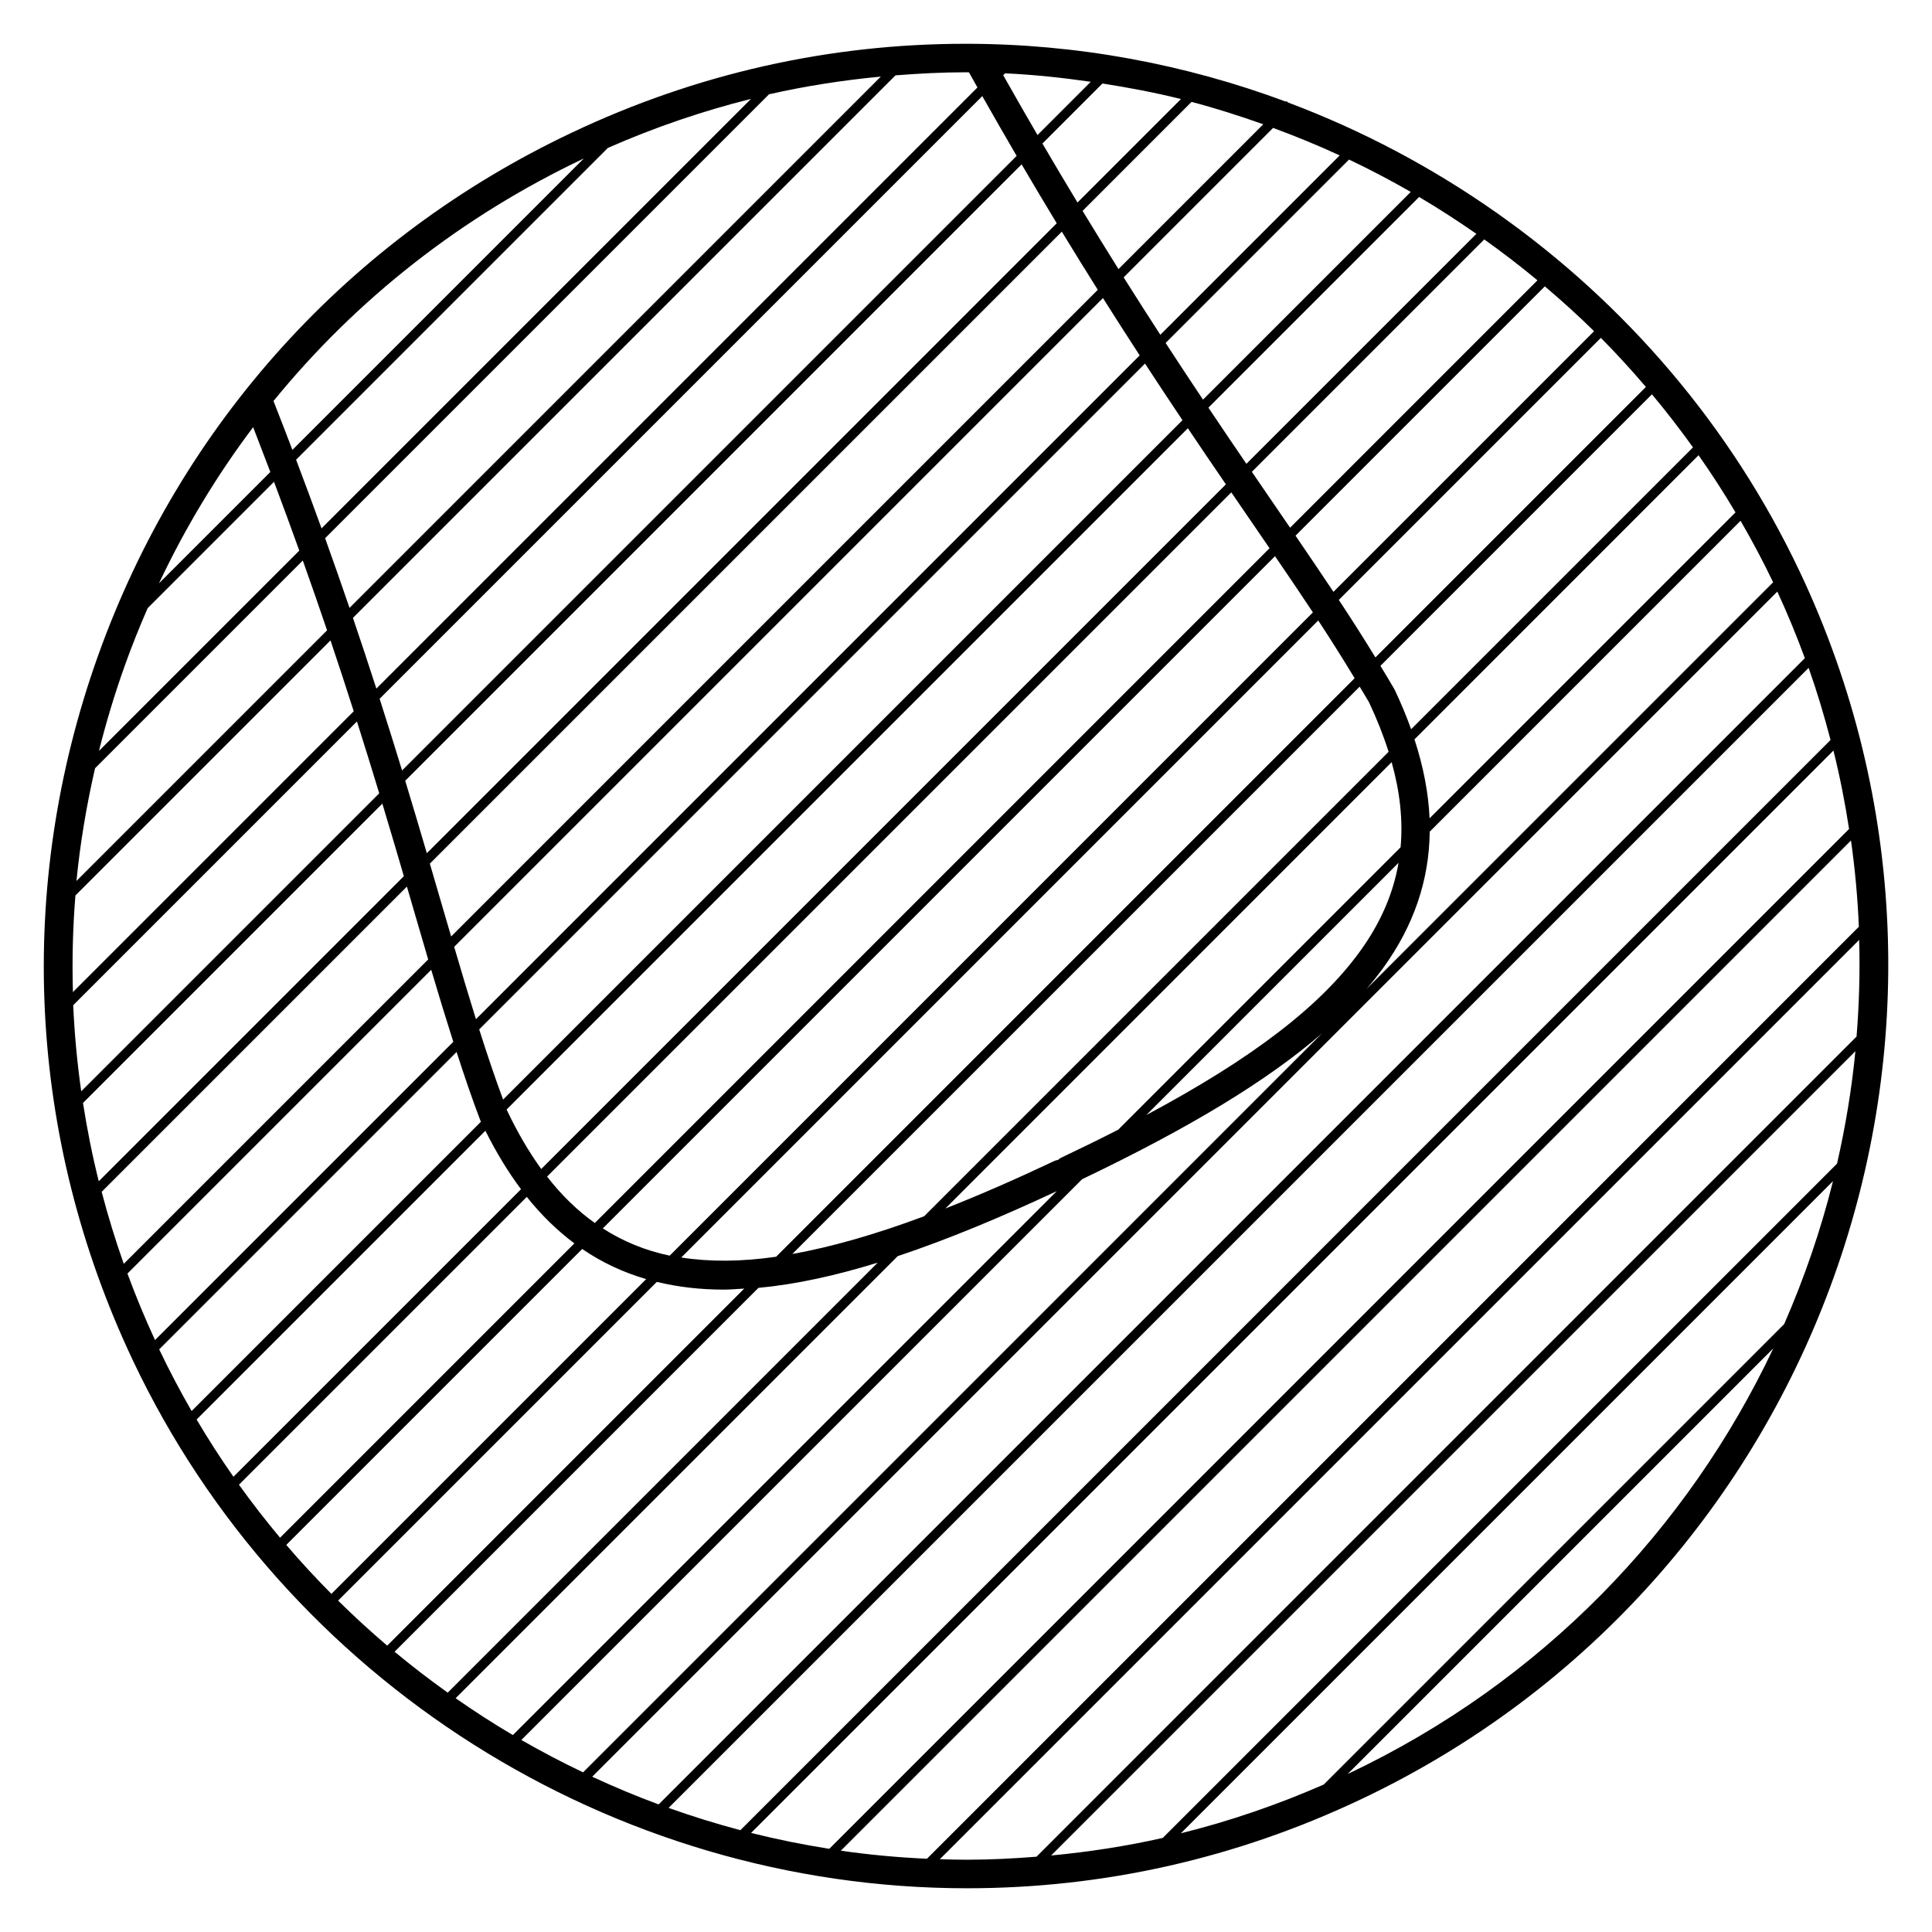 <?xml version="1.0" encoding="UTF-8"?>
<!-- The Best Svg Icon site in the world: iconSvg.co, Visit us! https://iconsvg.co -->
<svg fill="#000000" width="800px" height="800px" version="1.1" viewBox="144 144 512 512" xmlns="http://www.w3.org/2000/svg">
 <path d="m620.95 295.5c-18.277-38.633-46.199-71.023-80.031-94.891-0.047-0.051-0.098-0.105-0.137-0.156l-0.035 0.035c-17.113-12.055-35.73-21.941-55.395-29.32-0.141-0.121-0.289-0.242-0.422-0.367l-0.141 0.141c-26.777-9.969-55.469-15.34-84.875-15.34-36.23 0-71.336 7.914-104.33 23.527-59 27.906-103.6 77.121-125.58 138.58-21.98 61.453-18.711 127.79 9.199 186.79 40.203 84.992 126.96 139.91 221.04 139.91 36.223 0 71.328-7.91 104.33-23.531 121.8-57.625 174-203.58 116.38-325.38zm8.93 47.406c1.719 6.902 3.074 13.836 4.144 20.777l-270.25 270.27c-6.992-1.102-13.91-2.5-20.727-4.211zm-289.67 286.11c-6.438-1.703-12.781-3.68-19.027-5.906l302.12-302.12c2.242 6.328 4.141 12.707 5.812 19.109zm294.32-262.27c1.078 7.617 1.77 15.242 2.09 22.852l-246.97 246.99c-7.672-0.348-15.289-1.047-22.816-2.137zm-12.223-48.328-303.76 303.77c-5.977-2.207-11.844-4.672-17.609-7.34l314.07-314.07c2.691 5.828 5.117 11.711 7.297 17.641zm-458.32 62.887 67.598-67.598c2.18 6.488 4.223 12.73 6.156 18.785l-74.414 74.418c-0.246-8.531-0.031-17.074 0.66-25.605zm19.145-76.141 33.484-33.484c2.348 6.254 4.578 12.332 6.699 18.238l-53.086 53.082c1.91-7.644 4.203-15.23 6.891-22.742 1.836-5.129 3.856-10.152 6.012-15.094zm121.97-121.97c12.367-5.43 25.023-9.766 37.918-12.984l-113.81 113.81c-2.133-5.894-4.379-11.961-6.742-18.191zm42.695-14.203c9.754-2.215 19.645-3.742 29.633-4.695l-140.8 140.8c-2.039-5.965-4.195-12.117-6.473-18.465zm-123.55 123.55c2.266 6.363 4.41 12.531 6.434 18.504l-66.414 66.414c0.973-10 2.656-19.965 4.922-29.859zm14.348 42.652c2.09 6.59 4.051 12.934 5.906 19.039l-78.973 78.969c-1.078-7.57-1.789-15.184-2.125-22.812zm171.76-171.76c7.648 0.344 15.203 1.164 22.707 2.238l-14.113 14.113c-2.984-5.129-6.004-10.398-9.09-15.863zm9.902 18.605 15.906-15.91c7.012 1.098 13.965 2.41 20.809 4.117l-27.422 27.422c-3.043-5.035-6.144-10.234-9.293-15.629zm3.789 21.133-166.93 166.94c-1.797-6.137-3.703-12.535-5.727-19.199l163.35-163.36c3.16 5.387 6.266 10.59 9.309 15.617zm-10.621-17.863-162.87 162.87c-1.863-6.09-3.844-12.43-5.949-19l159.71-159.71c3.09 5.449 6.117 10.734 9.105 15.844zm-168.1 171.66c2.016 6.68 3.906 13.082 5.703 19.227l-80.852 80.848c-1.719-6.863-3.094-13.789-4.18-20.746zm6.512 21.988c0.707 2.422 1.406 4.816 2.086 7.16 1.219 4.191 2.387 8.184 3.551 12.141l-80.672 80.668c-2.238-6.297-4.172-12.672-5.859-19.078zm9.328 5.051c-1.047-3.613-2.137-7.336-3.25-11.133l167.48-167.48c3.246 5.324 6.414 10.461 9.531 15.41l-171.37 171.37c-0.793-2.715-1.57-5.352-2.391-8.168zm175.13-161.02c3.32 5.262 6.57 10.328 9.738 15.199l-175.9 175.91c-1.883-6.039-3.805-12.484-5.769-19.172zm15.207 9.734c-3.164-4.883-6.402-9.949-9.723-15.215l39.609-39.609c5.984 2.207 11.875 4.621 17.648 7.289zm50.004-46.441c5.562 2.648 11.023 5.508 16.359 8.574l-55.055 55.051c-3.215-4.812-6.516-9.809-9.91-15.02zm-54.066 54.066c3.402 5.211 6.707 10.195 9.926 15.008l-180.04 180.04c-2.152-5.793-4.246-12.004-6.332-18.594zm11.355 17.141c3.465 5.164 6.828 10.117 10.078 14.871l-181.44 181.44c-3.285-4.555-6.309-9.715-9.082-15.562-0.023-0.07-0.051-0.145-0.082-0.215zm-187.44 183.59c0.02 0.055 0.059 0.098 0.086 0.145 0.004 0.016 0.004 0.031 0.012 0.047l-76.672 76.668c-3.059-5.316-5.934-10.758-8.59-16.344l78.812-78.812c2.078 6.434 4.172 12.609 6.352 18.297zm1.281 2.574c2.91 5.836 6.062 10.988 9.441 15.504l-76.207 76.199c-3.441-4.914-6.695-9.969-9.766-15.176zm10.973 17.539c3.91 4.898 8.121 8.969 12.609 12.316l-78 78c-3.793-4.535-7.43-9.211-10.891-14.043zm5.379-5.391 181.32-181.32c1.855 2.711 3.684 5.379 5.461 7.977 1.613 2.352 3.113 4.559 4.672 6.828l-178.81 178.82c-4.617-3.289-8.824-7.359-12.645-12.297zm136.09-4.922c-0.277 0.121-0.473 0.332-0.699 0.52-0.281 0.066-0.555 0.082-0.828 0.207-10.328 4.887-19.98 9.105-29.008 12.652l118.26-118.28c2.223 7.957 3.023 15.441 2.367 22.57l-74.828 74.828c-4.816 2.461-9.895 4.953-15.266 7.5zm89.555-78.227c-1.414 8.195-4.785 15.945-10.176 23.406-10.516 14.559-28.391 28.328-56.66 43.43zm-4.043 27.824c8.082-11.191 12.152-23.16 12.305-36.082l82.379-82.383c3.055 5.309 5.969 10.723 8.625 16.309l-107.77 107.77c1.594-1.863 3.102-3.734 4.465-5.617zm12.266-39.609c-0.293-6.711-1.637-13.68-4.004-20.93l75.289-75.301c3.445 4.914 6.711 9.961 9.785 15.156zm-4.891-23.609c-1.223-3.43-2.68-6.922-4.363-10.484-0.02-0.047-0.07-0.074-0.09-0.109-0.02-0.047-0.02-0.102-0.051-0.137-1.129-1.98-2.414-4.047-3.633-6.07l71.953-71.961c3.797 4.535 7.422 9.23 10.883 14.062zm-9.461-19.027c-3.008-4.922-6.207-9.969-9.699-15.246l69.445-69.445c4.141 4.168 8.102 8.523 11.934 13.004zm-11.129-17.387c-3.176-4.769-6.539-9.742-10.047-14.883l66.074-66.07c4.484 3.805 8.852 7.742 13.047 11.879zm-11.488-16.996c-1.301-1.895-2.535-3.715-3.875-5.668-2.031-2.969-4.125-6.027-6.254-9.145l61.586-61.586c4.828 3.438 9.531 7.043 14.098 10.836zm-3.988 7.547c3.508 5.141 6.883 10.133 10.035 14.895l-170.46 170.47c-6.535-1.367-12.395-3.805-17.719-7.219zm11.449 17.039c3.496 5.32 6.664 10.379 9.645 15.305l-153.31 153.31c-9.305 1.34-17.629 1.375-25.141 0.203zm10.98 17.535c0.816 1.379 1.723 2.816 2.492 4.172 2.125 4.516 3.84 8.863 5.176 13.094l-123.09 123.09c-12.906 4.797-24.512 8.137-34.934 9.996zm-127.73 152.65-113.94 113.95c-4.828-3.441-9.527-7.055-14.086-10.844l96.426-96.43c9.871-0.91 20.426-3.234 31.602-6.68zm5.305-1.73c13.23-4.414 27.293-10.27 42.152-17.219l-144.14 144.14c-5.18-3.055-10.238-6.324-15.168-9.766zm48.867-20.383c28.5-13.633 49.086-26.082 63.574-38.648l-195.82 195.83c-5.562-2.648-11.023-5.508-16.355-8.578zm43.539-189.59c-3.246-4.75-6.609-9.719-10.066-14.883l55.836-55.832c5.184 3.059 10.23 6.328 15.18 9.77zm-33.898-51.605c-3.102-4.957-6.277-10.098-9.512-15.426l28.879-28.883c6.434 1.691 12.758 3.715 19.004 5.934zm-39.629-52.145c0.762 1.367 1.508 2.672 2.258 4.012l-159.3 159.3c-1.949-6.035-4.004-12.273-6.203-18.738l143.77-143.77c6.168-0.484 12.359-0.816 18.594-0.816 0.293 0 0.586 0.016 0.875 0.016zm-102.06 22.828-77.234 77.234c-1.617-4.246-3.273-8.543-5.008-12.953 21.98-26.984 49.867-48.945 82.242-64.281zm-83.082 83.086-29.52 29.52c6.957-14.723 15.312-28.586 24.969-41.398 1.566 4.035 3.074 7.981 4.551 11.879zm-37.863 212.43 80.504-80.504c1.984 6.723 3.918 13.012 5.848 19.086l-79.047 79.039c-2.68-5.809-5.117-11.688-7.305-17.621zm42.09 71.906 78.422-78.422c5.273 3.602 10.934 6.223 16.953 7.981l-83.414 83.414c-4.137-4.164-8.133-8.492-11.961-12.973zm13.734 14.762 84.465-84.465c5.621 1.367 11.539 2.047 17.758 2.047 1.758 0 3.598-0.172 5.406-0.277l-94.617 94.625c-4.477-3.809-8.816-7.793-13.012-11.93zm159.47 68.527 243.63-243.63c0.238 8.578-0.004 17.129-0.695 25.629l-217.32 217.34c-6.117 0.48-12.258 0.801-18.438 0.801-2.398 0-4.781-0.059-7.172-0.137zm59.078-5.641c-9.738 2.207-19.617 3.715-29.59 4.656l213.14-213.14c-0.977 10.051-2.629 19.996-4.867 29.801zm177.62-174.06c-3.234 12.973-7.594 25.641-12.941 37.887l-122.03 122.03c-12.352 5.41-24.988 9.723-37.867 12.922zm-128.43 157.03c-0.059 0.031-0.121 0.055-0.188 0.086l112.8-112.8c-22.594 47.816-61.203 88.398-112.62 112.72z"/>
</svg>